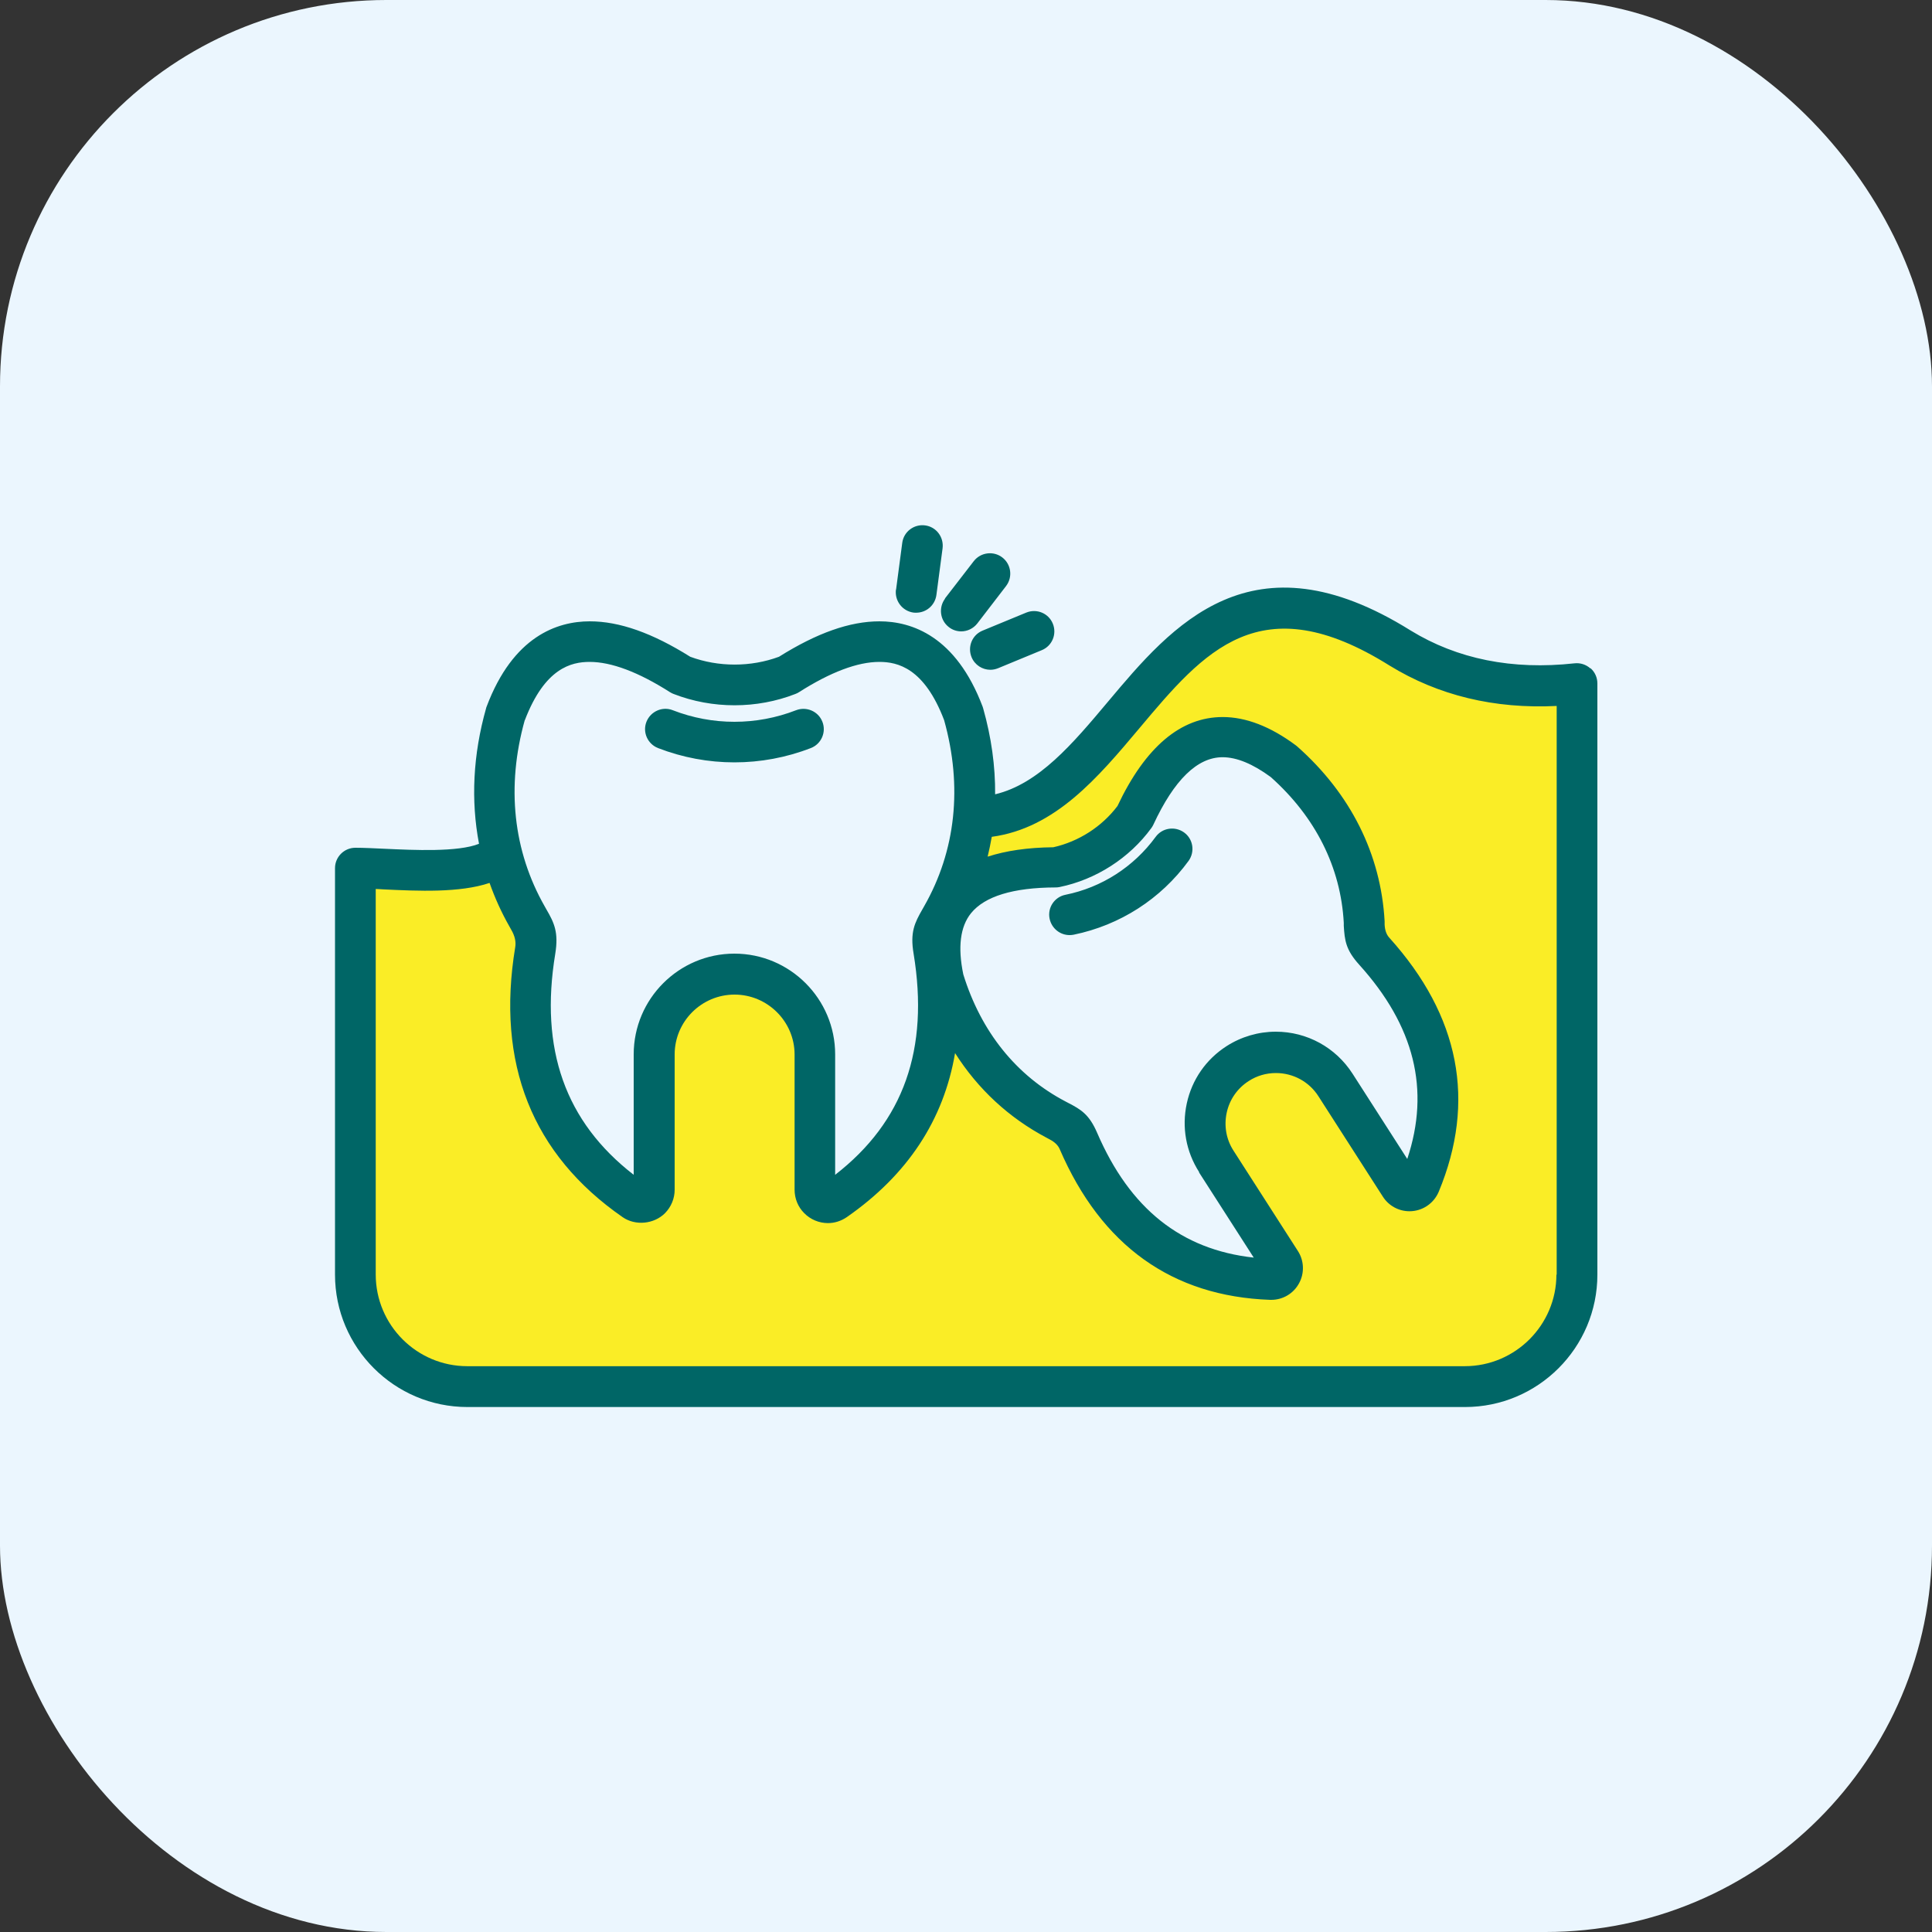 <svg xmlns="http://www.w3.org/2000/svg" width="80" height="80" viewBox="0 0 80 80" fill="none"><rect x="0" y="0" width="80" height="80" fill="#333333" stroke="none"/><rect width="80" height="80" rx="16" fill="#EBF6FE"></rect><path d="M20.886 35.563C20.886 35.563 21.888 36.875 21.968 37.648C22.048 38.422 21.814 39.84 21.968 41.712C22.123 43.584 22.198 45.056 23.59 46.832C24.982 48.608 26.288 49.686 26.715 49.686C26.715 49.686 27.296 45.968 27.216 44.427C27.136 42.886 27.366 40.267 30.416 40.112C33.467 39.958 34.15 43.11 34.118 44.427C34.086 45.744 34.118 49.686 34.118 49.686C34.118 49.686 37.328 47.91 37.712 46.598C38.096 45.286 39.04 42.624 39.04 42.624V41.286C39.04 41.286 40.486 44.592 41.915 45.36C43.344 46.128 44.272 46.672 44.272 46.672C44.272 46.672 45.616 48.912 46.411 50.07C47.206 51.227 49.675 52.486 51.142 52.667C52.608 52.848 53.072 52.667 53.072 52.667C53.072 52.667 51.142 49.344 50.523 48.278C49.904 47.211 49.675 45.179 51.216 44.15C52.758 43.12 54.534 43.659 55.382 44.896C56.23 46.134 58.16 49.216 58.16 49.216C58.16 49.216 59.472 48.288 59.472 46.208C59.472 44.128 59.088 41.654 58.006 40.571C56.923 39.488 56.464 38.71 56.464 38.71C56.464 38.71 56.539 35.846 55.462 34.198C54.384 32.55 53.067 30.523 51.446 30.454C49.824 30.384 48.358 30.928 47.739 32.395C47.12 33.862 45.808 35.403 44.267 35.712C42.726 36.022 40.176 36.395 40.176 36.395L40.384 33.702C40.384 33.702 43.19 33.531 45.579 30.448C47.974 27.371 49.744 25.296 52.448 25.291C55.152 25.286 56.23 26.112 59.163 27.398C62.096 28.683 65.184 28.454 65.184 28.454V52.742C65.184 52.742 65.648 57.398 60.166 57.398H18.955C18.955 57.398 14.71 56.704 14.635 53.616C14.56 50.528 14.635 36.182 14.635 36.182C14.635 36.182 20.278 36.438 20.886 35.552V35.563Z" fill="#FAED26"></path><path d="M65.851 27.675C65.67 27.515 65.435 27.44 65.195 27.467C62.624 27.75 60.342 27.291 58.411 26.107C51.819 21.99 48.523 25.904 45.883 29.051C44.416 30.8 43.014 32.459 41.206 32.891C41.216 31.728 41.051 30.534 40.71 29.328C40.704 29.307 40.694 29.28 40.688 29.259C39.584 26.342 37.755 25.728 36.416 25.728C35.19 25.728 33.83 26.208 32.256 27.195C31.088 27.627 29.75 27.627 28.582 27.195C27.008 26.208 25.648 25.728 24.422 25.728C23.078 25.728 21.248 26.342 20.15 29.259C20.139 29.28 20.134 29.302 20.128 29.328C19.584 31.254 19.494 33.147 19.835 34.939C18.966 35.291 17.115 35.2 15.952 35.147C15.499 35.126 15.072 35.104 14.715 35.104C14.251 35.104 13.872 35.483 13.872 35.947V52.779C13.872 55.803 16.331 58.262 19.355 58.262H60.662C63.686 58.262 66.144 55.803 66.144 52.779V28.299C66.144 28.059 66.043 27.83 65.862 27.67L65.851 27.675ZM49.648 48.544L51.915 52.075C48.907 51.744 46.784 50.048 45.43 46.907C45.104 46.15 44.763 45.942 44.235 45.67L44.123 45.611C42.086 44.544 40.624 42.726 39.888 40.347C39.654 39.222 39.76 38.368 40.208 37.814C40.774 37.115 41.952 36.752 43.707 36.747C43.76 36.747 43.819 36.742 43.872 36.731C45.382 36.422 46.768 35.531 47.675 34.288C47.707 34.246 47.734 34.198 47.76 34.144C48.619 32.294 49.579 31.355 50.624 31.355C51.211 31.355 51.878 31.632 52.619 32.176C54.475 33.83 55.52 35.92 55.643 38.214V38.336C55.68 38.934 55.723 39.328 56.278 39.942C58.571 42.48 59.227 45.12 58.272 47.99L56.006 44.459C55.307 43.371 54.118 42.72 52.827 42.72C52.107 42.72 51.398 42.928 50.79 43.318C49.942 43.862 49.355 44.704 49.142 45.691C48.928 46.678 49.11 47.686 49.654 48.534L49.648 48.544ZM21.734 29.819C22.56 27.659 23.659 27.408 24.416 27.408C25.318 27.408 26.438 27.83 27.744 28.662C27.792 28.694 27.84 28.715 27.894 28.736C29.499 29.36 31.334 29.36 32.934 28.736C32.987 28.715 33.035 28.694 33.083 28.662C34.39 27.83 35.51 27.408 36.411 27.408C37.168 27.408 38.272 27.659 39.094 29.819C39.862 32.566 39.579 35.227 38.267 37.526L38.198 37.648C37.872 38.214 37.68 38.603 37.83 39.488C38.48 43.446 37.419 46.448 34.582 48.646V43.659C34.582 41.36 32.71 39.488 30.411 39.488C28.112 39.488 26.24 41.36 26.24 43.659V48.646C23.403 46.448 22.342 43.446 22.992 39.494C23.136 38.608 22.95 38.214 22.624 37.654L22.555 37.531C21.248 35.238 20.96 32.571 21.728 29.824L21.734 29.819ZM64.448 52.774C64.448 54.864 62.747 56.571 60.651 56.571H19.35C17.259 56.571 15.558 54.87 15.558 52.774V36.811C15.659 36.811 15.76 36.822 15.867 36.827C17.318 36.896 19.035 36.976 20.272 36.56C20.491 37.179 20.763 37.782 21.094 38.363L21.168 38.496C21.318 38.752 21.373 38.994 21.334 39.222C20.539 44.038 22.032 47.798 25.782 50.4C26.315 50.768 27.083 50.688 27.536 50.235C27.792 49.974 27.936 49.627 27.936 49.264V43.664C27.936 42.294 29.051 41.184 30.416 41.184C31.782 41.184 32.902 42.299 32.902 43.664V49.259C32.902 49.627 33.04 49.974 33.302 50.235C33.558 50.496 33.915 50.646 34.283 50.646C34.56 50.646 34.827 50.56 35.062 50.4C37.579 48.651 39.078 46.374 39.547 43.606C40.496 45.099 41.776 46.288 43.344 47.115L43.462 47.179C43.675 47.289 43.815 47.426 43.883 47.59C45.606 51.579 48.534 53.68 52.598 53.824C52.608 53.824 52.63 53.824 52.64 53.824C53.12 53.824 53.563 53.563 53.792 53.136C54.022 52.715 54 52.198 53.744 51.803L51.078 47.648C50.774 47.179 50.678 46.619 50.795 46.075C50.912 45.531 51.238 45.062 51.707 44.763C52.043 44.544 52.432 44.432 52.832 44.432C53.547 44.432 54.208 44.79 54.592 45.392L57.259 49.547C57.499 49.926 57.915 50.155 58.363 50.155C58.891 50.155 59.366 49.84 59.574 49.35C61.131 45.6 60.443 42.064 57.531 38.832C57.41 38.701 57.344 38.516 57.334 38.278V38.144C57.179 35.376 55.931 32.87 53.712 30.907C53.696 30.891 53.675 30.875 53.659 30.864C52.614 30.086 51.595 29.691 50.63 29.691C48.891 29.691 47.424 30.934 46.272 33.376C45.627 34.23 44.667 34.848 43.616 35.083C42.55 35.094 41.654 35.227 40.896 35.472C40.96 35.2 41.019 34.928 41.067 34.651C43.702 34.294 45.467 32.192 47.184 30.15C49.862 26.96 52.182 24.208 57.536 27.558C59.558 28.8 61.878 29.36 64.459 29.232V52.79L64.448 52.774ZM26.768 29.888C26.939 29.456 27.43 29.238 27.856 29.408C29.504 30.048 31.318 30.048 32.966 29.408C33.398 29.243 33.888 29.456 34.054 29.888C34.224 30.32 34.006 30.811 33.574 30.976C32.555 31.371 31.483 31.568 30.411 31.568C29.339 31.568 28.267 31.371 27.248 30.976C26.816 30.806 26.598 30.32 26.768 29.888ZM49.216 35.648C48.064 37.227 46.374 38.31 44.459 38.704C44.4 38.715 44.347 38.72 44.288 38.72C43.894 38.72 43.547 38.443 43.462 38.043C43.366 37.584 43.664 37.142 44.118 37.051C45.622 36.747 46.944 35.894 47.851 34.656C48.123 34.278 48.651 34.198 49.03 34.47C49.408 34.742 49.488 35.27 49.216 35.648ZM37.104 24.416L37.36 22.48C37.419 22.016 37.846 21.696 38.304 21.755C38.768 21.814 39.088 22.24 39.03 22.704L38.774 24.64C38.715 25.062 38.358 25.371 37.936 25.371C37.899 25.371 37.862 25.371 37.824 25.366C37.366 25.302 37.04 24.88 37.099 24.416H37.104ZM39.126 24.784L40.32 23.238C40.603 22.87 41.136 22.8 41.504 23.083C41.872 23.366 41.942 23.894 41.659 24.267L40.47 25.814C40.304 26.027 40.054 26.144 39.803 26.144C39.622 26.144 39.44 26.086 39.291 25.968C38.923 25.686 38.854 25.158 39.136 24.784H39.126ZM40.688 26.112L42.496 25.366C42.928 25.19 43.419 25.392 43.595 25.824C43.771 26.256 43.568 26.747 43.136 26.923L41.328 27.67C41.222 27.712 41.115 27.734 41.008 27.734C40.678 27.734 40.363 27.536 40.23 27.211C40.054 26.779 40.256 26.288 40.688 26.112Z" fill="#006666"></path></svg>